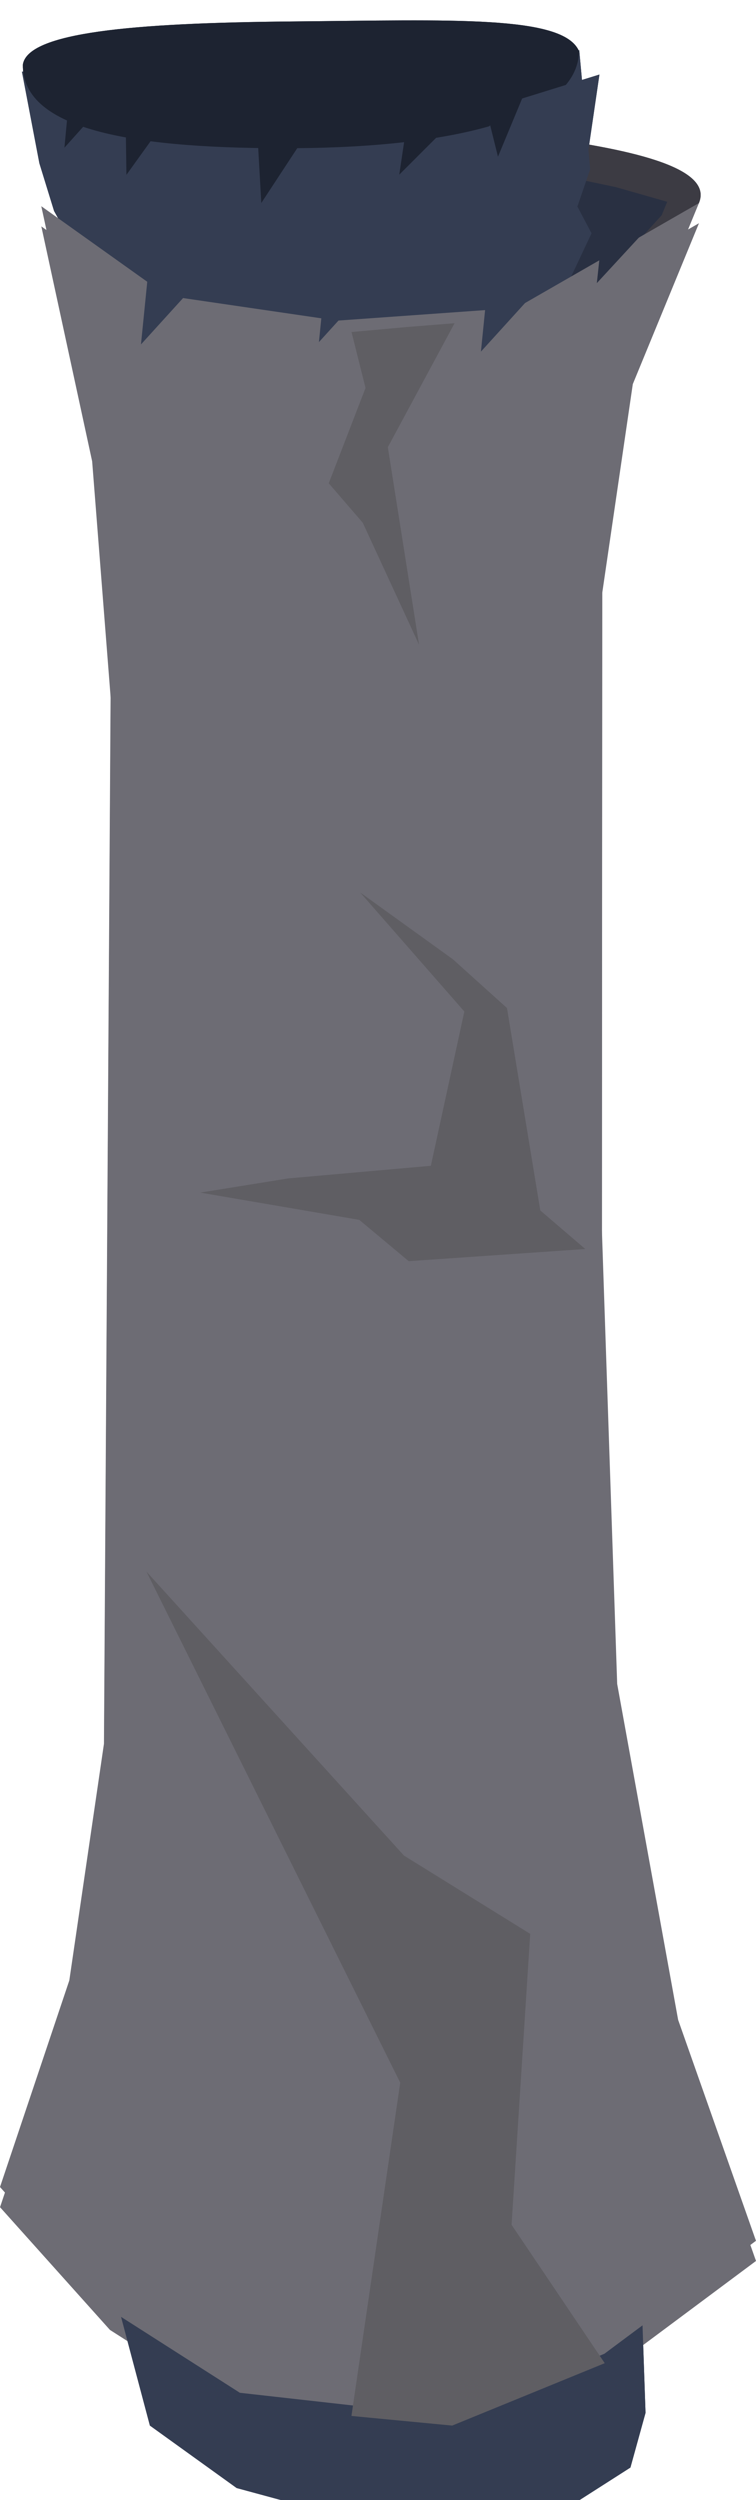 <svg xmlns="http://www.w3.org/2000/svg" fill="none" viewBox="111.41 38.32 238.3 787.66">
<g filter="url(#filter0_dd_2931_449)">
<path d="M281.056 74.955C258.781 81.77 253.795 95.635 253.345 103.302C252.894 110.969 261.356 112.058 283.264 113.346C305.173 114.634 328.588 102.069 331.744 95.813C336.962 83.138 301.884 78.004 281.056 74.955Z" fill="#3C3B43"/>
<path d="M266.88 133.299L298.133 118.81L311.958 108.517L319.989 99.675L321.727 95.451L305.605 90.85L288.206 87.194L250.63 129.827L266.88 133.299Z" fill="#293042"/>
<path d="M297.439 85.198L293.998 47.735L267.908 52.001L241.892 57.019L209.383 61.991L174.896 59.474L140.446 51.757L118.323 54.496L123.823 83.354L128.451 98.379L135.219 110.552L144.867 115.493L173.684 123.401L206.855 132.503L237.732 128.82L267.43 119.602L278.913 115.598L287.822 106.094L293.518 96.681L297.439 85.198Z" fill="#343D52"/>
<path d="M203.557 38.662C153.101 39.112 120.098 42.117 118.611 52.273C118.335 73.289 155.122 78.916 204.65 78.586C254.177 78.256 293.642 69.018 293.918 48.002C288.96 36.612 254.013 38.213 203.557 38.662Z" fill="#293042"/>
<path d="M297.872 105.411L281.217 73.858L260.975 82.091L239.022 86.715L211.428 91.632L181.186 91.683L150.331 88.284L129.502 85.233L134.74 110.635L162.091 130.318L188.083 134.124L218.001 138.505L244.338 134.524L267.681 135.703L286.506 129.501L297.872 105.411Z" fill="#343D52"/>
<path d="M314.89 792.09L313.61 754.95L284.892 767.541L262.939 772.165L235.344 777.082L205.103 777.132L174.247 773.733L147.831 755.308L158.656 796.085L186.008 815.767L212.933 823.07L240.5 825.987L268.549 825.615L291.598 821.152L310.129 809.309L314.89 792.09Z" fill="#343D52"/>
<path d="M300.362 55.392L273.198 63.815L261.936 75.52L242.835 77.335L219.542 92.299L191.965 104.516L162.503 114.278L142.324 120.276L156.859 138.068L189.377 142.474L214.557 134.989L243.541 126.374L266.046 112.65L285.604 96.785L296.391 82.523L300.362 55.392Z" fill="#343D52"/>
<g filter="url(#filter1_dd_2931_449)">
<path d="M349.712 737.808L325.179 668.206L305.964 562.373L301.145 419.423L301.245 212.281L310.878 146.506L331.738 95.811L274.275 128.828L217.696 132.86L163.979 124.993L124.435 96.807L140.458 170.836L146.317 245.598L144.188 581.218L133.271 655.763L111.419 720.869L146.069 759.537L187.029 785.691L254.221 793.234L301.926 773.403L349.712 737.808Z" fill="#6D6C74"/>
</g>
<path d="M237.257 86.933L254.589 69.616L240.882 62.702L237.257 86.933Z" fill="#293042"/>
<path d="M268.371 81.312L277.772 58.687L262.463 57.534L268.371 81.312Z" fill="#293042"/>
<path d="M263.007 142.68L279.48 124.543L265.454 118.301L263.007 142.68Z" fill="#343D52"/>
<path d="M299.537 121.081L316.157 103.079L302.182 96.724L299.537 121.081Z" fill="#293042"/>
<path d="M211.94 139.67L228.412 121.533L214.386 115.292L211.94 139.67Z" fill="#343D52"/>
<path d="M155.842 140.443L172.315 122.307L158.289 116.065L155.842 140.443Z" fill="#343D52"/>
<path d="M193.778 95.853L207.223 75.371L192.395 71.391L193.778 95.853Z" fill="#293042"/>
<path d="M151.251 87.024L165.555 67.133L150.911 62.526L151.251 87.024Z" fill="#293042"/>
<path d="M131.722 78.412L148.076 60.169L134.01 54.018L131.722 78.412Z" fill="#293042"/>
<path d="M281.057 74.955C258.782 81.77 253.796 95.635 253.346 103.302C252.895 110.969 261.357 112.058 283.265 113.346C305.174 114.634 328.589 102.07 331.744 95.813C336.963 83.138 301.885 78.004 281.057 74.955Z" fill="#3C3B43"/>
<path d="M266.877 133.325L298.13 118.836L311.955 108.543L319.986 99.701L321.724 95.477L305.602 90.876L288.203 87.22L250.627 129.853L266.877 133.325Z" fill="#293042"/>
<path d="M297.44 85.199L293.999 47.736L267.909 52.001L241.893 57.019L209.384 61.992L174.897 59.475L140.447 51.758L118.324 54.496L123.824 83.354L128.452 98.379L135.22 110.553L144.868 115.493L173.685 123.401L206.856 132.504L237.733 128.82L267.431 119.603L278.914 115.599L287.823 106.095L293.519 96.682L297.44 85.199Z" fill="#343D52"/>
<path d="M203.558 38.663C153.102 39.112 120.099 42.117 118.612 52.274C118.336 73.29 155.123 78.916 204.651 78.587C254.178 78.257 293.643 69.019 293.919 48.003C288.961 36.612 254.014 38.213 203.558 38.663Z" fill="#1D2331"/>
<path d="M297.87 105.411L281.215 73.858L260.973 82.092L239.02 86.715L211.426 91.632L181.185 91.683L150.329 88.284L129.5 85.234L134.738 110.636L162.089 130.318L188.081 134.124L217.999 138.505L244.337 134.524L267.679 135.703L286.504 129.501L297.87 105.411Z" fill="#343D52"/>
<path d="M314.891 792.089L313.611 754.949L284.893 767.54L262.94 772.163L235.345 777.08L205.104 777.131L174.248 773.732L147.832 755.307L158.657 796.084L186.009 815.766L212.934 823.068L240.501 825.986L268.55 825.614L291.599 821.151L310.13 809.308L314.891 792.089Z" fill="#343D52"/>
<path d="M300.362 55.38L273.198 63.803L261.936 75.508L242.835 77.323L219.542 92.287L191.965 104.504L162.503 114.266L142.324 120.264L156.859 138.056L189.377 142.462L214.557 134.977L243.541 126.363L266.046 112.638L285.604 96.773L296.391 82.511L300.362 55.38Z" fill="#343D52"/>
<path d="M349.702 737.871L325.169 668.269L305.954 562.436L301.135 419.486L301.236 212.343L310.868 146.568L331.728 95.874L274.265 128.891L217.686 132.922L163.969 125.056L124.425 96.87L140.449 170.898L146.307 245.661L144.178 581.28L133.261 655.826L111.41 720.932L146.059 759.599L187.019 785.754L254.211 793.297L301.916 773.465L349.702 737.871Z" fill="#6D6C74"/>
<path d="M237.258 86.934L254.591 69.617L240.884 62.703L237.258 86.934Z" fill="#1D2331"/>
<path d="M268.378 81.274L277.779 58.649L262.47 57.496L268.378 81.274Z" fill="#1D2331"/>
<path d="M263.005 142.68L279.478 124.544L265.452 118.302L263.005 142.68Z" fill="#343D52"/>
<path d="M299.535 121.107L316.155 103.105L302.18 96.75L299.535 121.107Z" fill="#293042"/>
<path d="M211.94 139.683L228.412 121.546L214.386 115.305L211.94 139.683Z" fill="#343D52"/>
<path d="M155.845 140.418L172.318 122.282L158.291 116.04L155.845 140.418Z" fill="#343D52"/>
<path d="M193.778 95.853L207.222 75.371L192.394 71.392L193.778 95.853Z" fill="#1D2331"/>
<path d="M151.26 86.986L165.564 67.095L150.92 62.488L151.26 86.986Z" fill="#1D2331"/>
<path d="M131.718 78.438L148.072 60.195L134.006 54.045L131.718 78.438Z" fill="#1D2331"/>
<g filter="url(#filter2_i_2931_449)">
<path d="M224.927 309.854L257.777 347.378L247.22 395.981L202.246 399.958L174.535 404.427L224.66 413.018L240.242 426.032L295.896 422.199L281.717 410.049L271.219 346.281L254.171 330.92L224.927 309.854Z" fill="#5F5E63"/>
</g>
<g filter="url(#filter3_i_2931_449)">
<path d="M302.03 773.224L272.664 729.621L278.538 637.964L238.739 613.294L157.566 523.826L237.566 684.845L222.189 789.844L253.951 792.881L302.03 773.224Z" fill="#5F5E63"/>
</g>
<g filter="url(#filter4_i_2931_449)">
<path d="M222.21 133.304L226.627 150.924L215.036 180.959L225.754 193.389L243.502 231.834L233.661 169.585L254.705 130.522L239.529 131.735L222.21 133.304Z" fill="#5F5E63"/>
</g>
</g>
<defs>
<filter id="filter0_dd_2931_449" x="108.202" y="38.324" width="244.718" height="794.078" filterUnits="userSpaceOnUse" color-interpolation-filters="sRGB">
<feFlood flood-opacity="0" result="BackgroundImageFix"/>
<feColorMatrix in="SourceAlpha" type="matrix" values="0 0 0 0 0 0 0 0 0 0 0 0 0 0 0 0 0 0 127 0" result="hardAlpha"/>
<feOffset dy="3.208"/>
<feGaussianBlur stdDeviation="1.604"/>
<feComposite in2="hardAlpha" operator="out"/>
<feColorMatrix type="matrix" values="0 0 0 0 0 0 0 0 0 0 0 0 0 0 0 0 0 0 0.25 0"/>
<feBlend mode="normal" in2="BackgroundImageFix" result="effect1_dropShadow_2931_449"/>
<feColorMatrix in="SourceAlpha" type="matrix" values="0 0 0 0 0 0 0 0 0 0 0 0 0 0 0 0 0 0 127 0" result="hardAlpha"/>
<feOffset dy="3.208"/>
<feGaussianBlur stdDeviation="1.604"/>
<feComposite in2="hardAlpha" operator="out"/>
<feColorMatrix type="matrix" values="0 0 0 0 0 0 0 0 0 0 0 0 0 0 0 0 0 0 0.25 0"/>
<feBlend mode="normal" in2="effect1_dropShadow_2931_449" result="effect2_dropShadow_2931_449"/>
<feBlend mode="normal" in="SourceGraphic" in2="effect2_dropShadow_2931_449" result="shape"/>
</filter>
<filter id="filter1_dd_2931_449" x="108.211" y="95.811" width="244.708" height="703.838" filterUnits="userSpaceOnUse" color-interpolation-filters="sRGB">
<feFlood flood-opacity="0" result="BackgroundImageFix"/>
<feColorMatrix in="SourceAlpha" type="matrix" values="0 0 0 0 0 0 0 0 0 0 0 0 0 0 0 0 0 0 127 0" result="hardAlpha"/>
<feOffset dy="3.208"/>
<feGaussianBlur stdDeviation="1.604"/>
<feComposite in2="hardAlpha" operator="out"/>
<feColorMatrix type="matrix" values="0 0 0 0 0 0 0 0 0 0 0 0 0 0 0 0 0 0 0.25 0"/>
<feBlend mode="normal" in2="BackgroundImageFix" result="effect1_dropShadow_2931_449"/>
<feColorMatrix in="SourceAlpha" type="matrix" values="0 0 0 0 0 0 0 0 0 0 0 0 0 0 0 0 0 0 127 0" result="hardAlpha"/>
<feOffset dy="3.208"/>
<feGaussianBlur stdDeviation="1.604"/>
<feComposite in2="hardAlpha" operator="out"/>
<feColorMatrix type="matrix" values="0 0 0 0 0 0 0 0 0 0 0 0 0 0 0 0 0 0 0.25 0"/>
<feBlend mode="normal" in2="effect1_dropShadow_2931_449" result="effect2_dropShadow_2931_449"/>
<feBlend mode="normal" in="SourceGraphic" in2="effect2_dropShadow_2931_449" result="shape"/>
</filter>
<filter id="filter2_i_2931_449" x="174.535" y="309.854" width="121.361" height="119.386" filterUnits="userSpaceOnUse" color-interpolation-filters="sRGB">
<feFlood flood-opacity="0" result="BackgroundImageFix"/>
<feBlend mode="normal" in="SourceGraphic" in2="BackgroundImageFix" result="shape"/>
<feColorMatrix in="SourceAlpha" type="matrix" values="0 0 0 0 0 0 0 0 0 0 0 0 0 0 0 0 0 0 127 0" result="hardAlpha"/>
<feOffset dy="3.208"/>
<feGaussianBlur stdDeviation="1.604"/>
<feComposite in2="hardAlpha" operator="arithmetic" k2="-1" k3="1"/>
<feColorMatrix type="matrix" values="0 0 0 0 0 0 0 0 0 0 0 0 0 0 0 0 0 0 0.25 0"/>
<feBlend mode="normal" in2="shape" result="effect1_innerShadow_2931_449"/>
</filter>
<filter id="filter3_i_2931_449" x="157.566" y="523.826" width="144.463" height="272.262" filterUnits="userSpaceOnUse" color-interpolation-filters="sRGB">
<feFlood flood-opacity="0" result="BackgroundImageFix"/>
<feBlend mode="normal" in="SourceGraphic" in2="BackgroundImageFix" result="shape"/>
<feColorMatrix in="SourceAlpha" type="matrix" values="0 0 0 0 0 0 0 0 0 0 0 0 0 0 0 0 0 0 127 0" result="hardAlpha"/>
<feOffset dy="3.208"/>
<feGaussianBlur stdDeviation="1.604"/>
<feComposite in2="hardAlpha" operator="arithmetic" k2="-1" k3="1"/>
<feColorMatrix type="matrix" values="0 0 0 0 0 0 0 0 0 0 0 0 0 0 0 0 0 0 0.25 0"/>
<feBlend mode="normal" in2="shape" result="effect1_innerShadow_2931_449"/>
</filter>
<filter id="filter4_i_2931_449" x="215.035" y="130.522" width="39.67" height="104.519" filterUnits="userSpaceOnUse" color-interpolation-filters="sRGB">
<feFlood flood-opacity="0" result="BackgroundImageFix"/>
<feBlend mode="normal" in="SourceGraphic" in2="BackgroundImageFix" result="shape"/>
<feColorMatrix in="SourceAlpha" type="matrix" values="0 0 0 0 0 0 0 0 0 0 0 0 0 0 0 0 0 0 127 0" result="hardAlpha"/>
<feOffset dy="3.208"/>
<feGaussianBlur stdDeviation="1.604"/>
<feComposite in2="hardAlpha" operator="arithmetic" k2="-1" k3="1"/>
<feColorMatrix type="matrix" values="0 0 0 0 0 0 0 0 0 0 0 0 0 0 0 0 0 0 0.25 0"/>
<feBlend mode="normal" in2="shape" result="effect1_innerShadow_2931_449"/>
</filter>
</defs>
</svg>